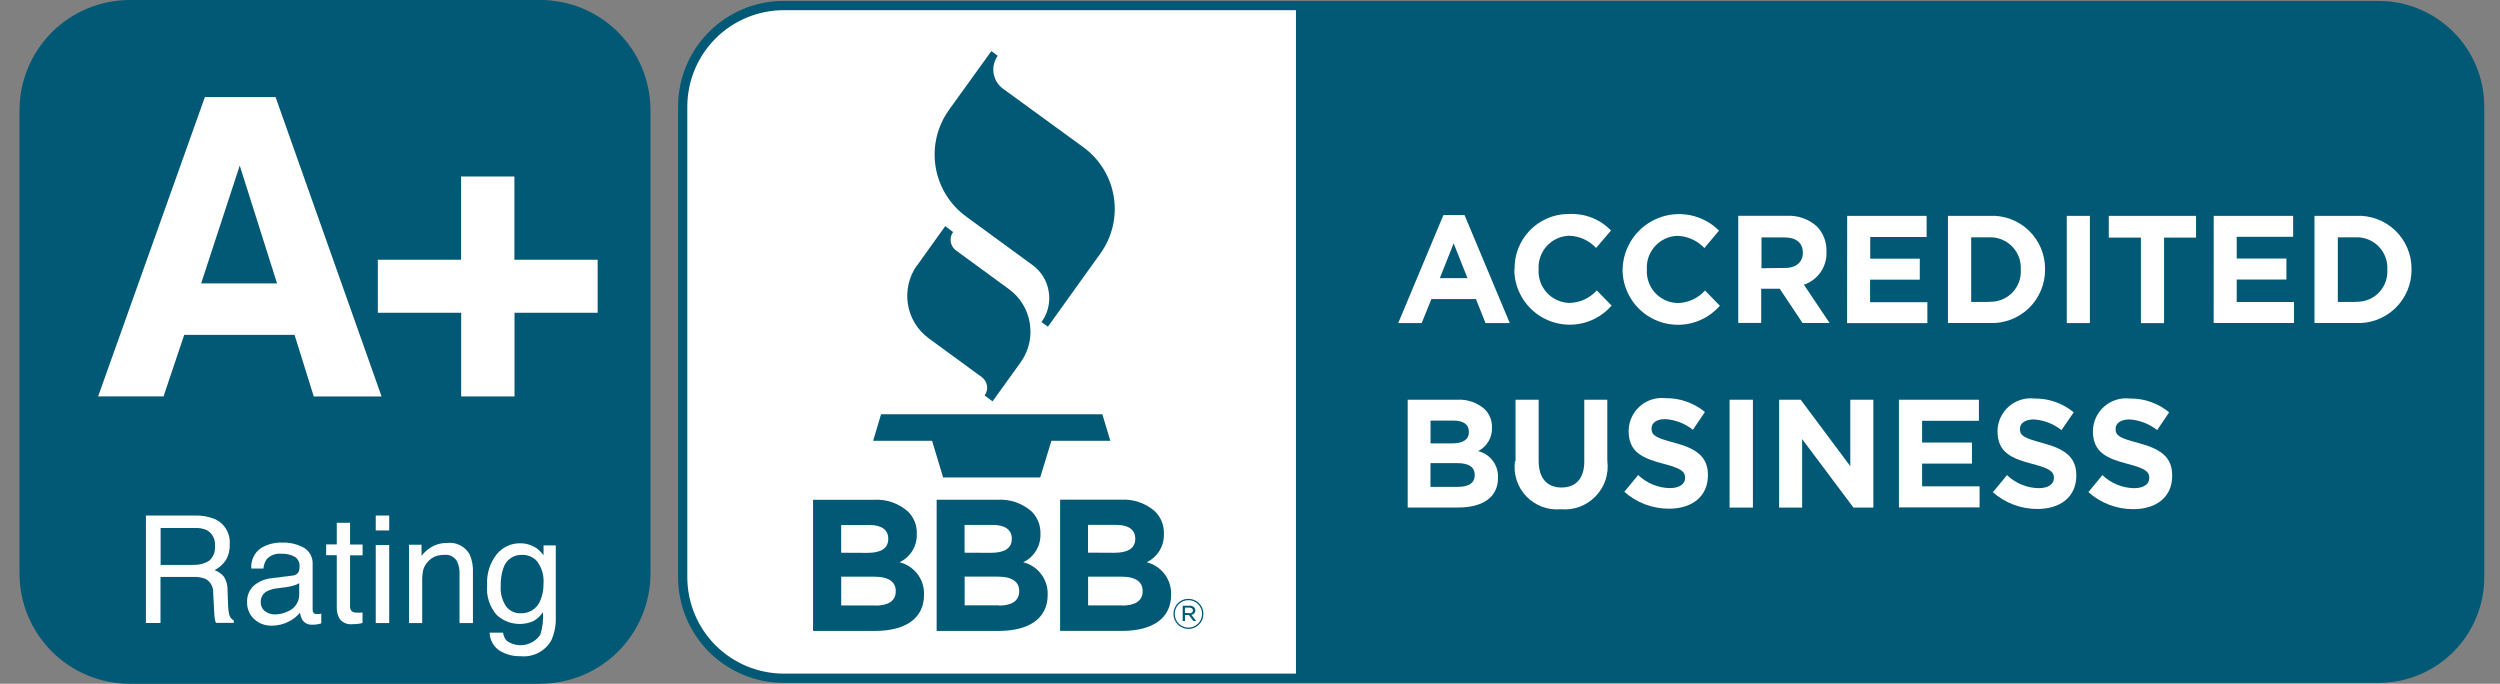 <svg xmlns="http://www.w3.org/2000/svg" width="117" height="32" viewBox="0 0 117 32" fill="none"><rect x="0" y="0" width="117" height="32" fill="#808080" stroke="none"/><g clip-path="url(#clip0_215_20986)"><path fill-rule="evenodd" clip-rule="evenodd" d="M36.671 0.256H111.326C112.577 0.259 113.777 0.758 114.662 1.643C115.547 2.528 116.045 3.727 116.049 4.979V27.02C116.045 28.272 115.547 29.471 114.662 30.356C113.777 31.241 112.577 31.74 111.326 31.744H36.671C35.419 31.74 34.22 31.241 33.335 30.356C32.45 29.471 31.951 28.272 31.947 27.02V4.979C31.951 3.727 32.45 2.528 33.335 1.643C34.22 0.758 35.419 0.259 36.671 0.256Z" fill="white"></path><path d="M36.672 0.044H111.327C112.636 0.046 113.89 0.567 114.816 1.492C115.742 2.418 116.263 3.673 116.264 4.982V27.02C116.263 28.329 115.742 29.584 114.816 30.509C113.89 31.435 112.636 31.956 111.327 31.958H36.672C35.363 31.956 34.108 31.435 33.182 30.509C32.257 29.584 31.736 28.329 31.734 27.02V4.98C31.736 3.671 32.257 2.416 33.182 1.49C34.108 0.565 35.363 0.044 36.672 0.042V0.044ZM111.327 0.476H36.672C35.478 0.48 34.334 0.955 33.489 1.8C32.645 2.644 32.169 3.788 32.166 4.982V27.02C32.169 28.214 32.645 29.358 33.489 30.202C34.334 31.047 35.478 31.522 36.672 31.525H111.327C112.521 31.523 113.666 31.048 114.511 30.203C115.355 29.359 115.832 28.214 115.835 27.02V4.98C115.832 3.786 115.355 2.641 114.511 1.797C113.666 0.952 112.521 0.477 111.327 0.475V0.476Z" fill="#015975"></path><path fill-rule="evenodd" clip-rule="evenodd" d="M60.651 0.256H111.328C112.58 0.259 113.779 0.758 114.664 1.643C115.549 2.528 116.048 3.727 116.052 4.979V27.02C116.048 28.272 115.549 29.471 114.664 30.356C113.779 31.241 112.58 31.74 111.328 31.744H60.651V0.256Z" fill="#015975"></path><path d="M67.542 10.065H68.541L70.657 15.119H69.521L69.075 13.997H66.99L66.535 15.119H65.437L67.552 10.065H67.542ZM68.678 13.017L68.031 11.388L67.384 13.017H68.678ZM70.883 12.622V12.609C70.866 11.939 71.115 11.29 71.576 10.804C72.037 10.317 72.672 10.033 73.341 10.014H73.46C73.819 9.999 74.177 10.06 74.51 10.193C74.844 10.326 75.145 10.528 75.395 10.787L74.697 11.604C74.535 11.43 74.34 11.289 74.124 11.191C73.907 11.093 73.673 11.039 73.436 11.032C73.239 11.038 73.045 11.084 72.866 11.166C72.687 11.248 72.526 11.366 72.393 11.511C72.259 11.657 72.157 11.827 72.091 12.013C72.024 12.199 71.996 12.396 72.007 12.592V12.605C71.995 12.803 72.022 13.001 72.087 13.188C72.153 13.375 72.255 13.547 72.389 13.694C72.522 13.84 72.683 13.958 72.863 14.041C73.043 14.124 73.238 14.17 73.436 14.177C73.68 14.174 73.922 14.121 74.144 14.02C74.367 13.919 74.566 13.773 74.73 13.591L75.423 14.302C75.077 14.7 74.618 14.984 74.107 15.115C73.597 15.245 73.058 15.218 72.563 15.035C72.069 14.852 71.642 14.523 71.339 14.091C71.036 13.659 70.872 13.146 70.868 12.618H70.89L70.883 12.622ZM75.938 12.622V12.609C75.948 12.091 76.111 11.588 76.406 11.161C76.7 10.735 77.113 10.404 77.594 10.211C78.075 10.017 78.602 9.969 79.109 10.073C79.617 10.176 80.084 10.426 80.45 10.792L79.764 11.609C79.602 11.435 79.407 11.295 79.19 11.197C78.974 11.099 78.74 11.044 78.502 11.037C78.305 11.043 78.111 11.089 77.932 11.171C77.753 11.254 77.592 11.371 77.459 11.517C77.326 11.662 77.223 11.833 77.157 12.018C77.091 12.204 77.062 12.401 77.073 12.598V12.611C77.061 12.809 77.088 13.007 77.154 13.194C77.219 13.381 77.322 13.553 77.455 13.699C77.588 13.846 77.75 13.964 77.93 14.047C78.109 14.13 78.304 14.176 78.502 14.182C78.747 14.18 78.988 14.126 79.211 14.025C79.433 13.924 79.633 13.778 79.796 13.596L80.489 14.308C80.143 14.706 79.684 14.989 79.174 15.12C78.663 15.251 78.124 15.223 77.63 15.04C77.135 14.857 76.708 14.528 76.405 14.097C76.103 13.665 75.938 13.151 75.935 12.624L75.941 12.617L75.938 12.622ZM81.359 10.101H83.611C83.872 10.084 84.134 10.121 84.381 10.209C84.628 10.296 84.854 10.433 85.046 10.611C85.336 10.922 85.491 11.334 85.478 11.759V11.772C85.496 12.11 85.403 12.445 85.213 12.726C85.022 13.006 84.745 13.216 84.423 13.324L85.625 15.116H84.359L83.291 13.513H82.424V15.114H81.35V10.105L81.359 10.101ZM83.543 12.54C84.074 12.54 84.374 12.253 84.374 11.828C84.374 11.355 84.047 11.111 83.513 11.111H82.438V12.553L83.543 12.54Z" fill="white"></path><path d="M86.448 10.103H90.166V11.091H87.527V12.107H89.846V13.088H87.52V14.142H90.201V15.123H86.443L86.448 10.103Z" fill="white"></path><path d="M91.164 10.103H93.087C93.426 10.083 93.765 10.132 94.084 10.249C94.403 10.366 94.694 10.546 94.94 10.78C95.186 11.015 95.381 11.297 95.513 11.609C95.646 11.922 95.712 12.259 95.709 12.598V12.609C95.712 12.949 95.645 13.286 95.513 13.599C95.381 13.913 95.186 14.196 94.941 14.431C94.695 14.665 94.404 14.848 94.085 14.966C93.766 15.084 93.426 15.135 93.087 15.117H91.164V10.103ZM93.087 14.121C93.272 14.131 93.458 14.104 93.633 14.042C93.809 13.98 93.97 13.884 94.108 13.76C94.246 13.635 94.358 13.485 94.438 13.317C94.518 13.149 94.564 12.967 94.573 12.781V12.609C94.593 12.232 94.462 11.861 94.21 11.58C93.957 11.298 93.604 11.128 93.226 11.106H92.252V14.129H93.089V14.122L93.087 14.121Z" fill="white"></path><path d="M96.725 10.103H97.807V15.12H96.725V10.103ZM100.188 11.119H98.691V10.103H102.775V11.119H101.278V15.122H100.194V11.119H100.188ZM103.602 10.103H107.319V11.083H104.678V12.1H107.004V13.081H104.678V14.135H107.358V15.116H103.6L103.602 10.103Z" fill="white"></path><path d="M108.318 10.103H110.238C110.577 10.083 110.916 10.132 111.235 10.249C111.554 10.366 111.845 10.546 112.091 10.78C112.337 11.015 112.532 11.297 112.664 11.609C112.797 11.922 112.863 12.259 112.86 12.598V12.609C112.863 12.949 112.797 13.286 112.665 13.599C112.532 13.913 112.337 14.196 112.092 14.431C111.846 14.665 111.555 14.848 111.236 14.966C110.917 15.084 110.577 15.135 110.238 15.117H108.318V10.103ZM110.241 14.121C110.426 14.131 110.612 14.104 110.787 14.042C110.963 13.98 111.124 13.884 111.262 13.76C111.4 13.635 111.512 13.485 111.592 13.317C111.672 13.149 111.718 12.967 111.727 12.781V12.609C111.747 12.232 111.616 11.861 111.364 11.58C111.111 11.298 110.758 11.128 110.38 11.106H109.41V14.129H110.246V14.122L110.241 14.121Z" fill="white"></path><path d="M76.019 23.017L76.666 22.231C77.065 22.612 77.593 22.831 78.144 22.844C78.587 22.844 78.862 22.659 78.862 22.37V22.355C78.862 22.078 78.692 21.922 77.862 21.708C76.862 21.445 76.221 21.163 76.221 20.167V20.151C76.225 19.935 76.273 19.721 76.364 19.525C76.455 19.328 76.586 19.153 76.749 19.01C76.912 18.867 77.103 18.76 77.31 18.695C77.516 18.631 77.734 18.61 77.95 18.635C78.62 18.625 79.273 18.854 79.79 19.282L79.228 20.114C78.857 19.819 78.404 19.644 77.93 19.614C77.511 19.614 77.292 19.805 77.292 20.046V20.059C77.292 20.386 77.51 20.492 78.36 20.719C79.364 20.988 79.931 21.357 79.931 22.229V22.242C79.931 23.246 79.176 23.807 78.108 23.807C77.33 23.809 76.58 23.522 76.002 23.002H76.009V23.017H76.019Z" fill="white"></path><path d="M70.927 21.592V18.709H72.009V21.567C72.009 22.391 72.417 22.816 73.076 22.816C73.735 22.816 74.144 22.407 74.144 21.603V18.709H75.222V21.555C75.263 21.855 75.236 22.161 75.142 22.449C75.049 22.737 74.891 23 74.682 23.219C74.473 23.438 74.217 23.607 73.934 23.713C73.65 23.82 73.346 23.861 73.045 23.833C72.748 23.86 72.449 23.82 72.17 23.716C71.891 23.611 71.638 23.445 71.432 23.23C71.226 23.014 71.071 22.755 70.979 22.472C70.887 22.188 70.86 21.888 70.9 21.592H70.927Z" fill="white"></path><path d="M65.886 18.708H68.189C68.424 18.693 68.66 18.725 68.883 18.801C69.106 18.878 69.311 18.998 69.488 19.154C69.601 19.268 69.689 19.403 69.747 19.553C69.805 19.702 69.831 19.862 69.824 20.022V20.032C69.83 20.255 69.772 20.474 69.657 20.665C69.543 20.856 69.376 21.011 69.177 21.111C69.451 21.179 69.694 21.339 69.863 21.566C70.033 21.792 70.119 22.07 70.107 22.352V22.365C70.107 23.289 69.368 23.751 68.246 23.751H65.88V18.708H65.886ZM68.246 22.784C68.725 22.784 69.018 22.61 69.018 22.235V22.223C69.018 21.886 68.773 21.674 68.208 21.674H66.946V22.784H68.245H68.246ZM67.959 20.75C68.439 20.75 68.745 20.594 68.745 20.213V20.201C68.745 19.873 68.49 19.684 68.028 19.684H66.949V20.751L67.959 20.75Z" fill="white"></path><path d="M80.944 18.709H82.036V23.756H80.944V18.709ZM83.27 18.709H84.274L86.594 21.818V18.709H87.673V23.756H86.743L84.34 20.549V23.757H83.263V18.709H83.27ZM88.868 18.709H92.613V19.695H89.954V20.712H92.287V21.698H89.954V22.759H92.644V23.746H88.869V18.711L88.868 18.709Z" fill="white"></path><path d="M93.28 23.02L93.927 22.235C94.326 22.616 94.853 22.834 95.406 22.847C95.848 22.847 96.123 22.663 96.123 22.374V22.361C96.123 22.084 95.953 21.929 95.123 21.714C94.123 21.452 93.483 21.17 93.483 20.174V20.161C93.488 19.945 93.537 19.732 93.628 19.537C93.72 19.341 93.851 19.166 94.013 19.024C94.176 18.882 94.366 18.775 94.573 18.711C94.779 18.647 94.996 18.626 95.21 18.651C95.881 18.64 96.534 18.87 97.051 19.297L96.478 20.129C96.107 19.834 95.654 19.66 95.18 19.629C94.761 19.629 94.533 19.821 94.533 20.062V20.075C94.533 20.402 94.751 20.507 95.6 20.735C96.604 21.004 97.172 21.372 97.172 22.245V22.255C97.172 23.259 96.423 23.82 95.348 23.82C94.571 23.822 93.82 23.535 93.243 23.015H93.262L93.269 23.021L93.28 23.02ZM97.745 23.02L98.392 22.235C98.791 22.616 99.318 22.834 99.87 22.847C100.317 22.847 100.587 22.663 100.587 22.374V22.361C100.587 22.084 100.417 21.929 99.588 21.714C98.588 21.452 97.948 21.17 97.948 20.174V20.161C97.952 19.945 98.002 19.732 98.093 19.536C98.184 19.34 98.316 19.166 98.478 19.024C98.641 18.882 98.832 18.775 99.038 18.711C99.244 18.646 99.462 18.626 99.676 18.651C100.347 18.64 101 18.87 101.516 19.297L100.955 20.129C100.583 19.834 100.13 19.66 99.657 19.629C99.238 19.629 99.01 19.821 99.01 20.062V20.075C99.01 20.402 99.228 20.507 100.088 20.735C101.092 21.004 101.659 21.372 101.659 22.251V22.264C101.659 23.268 100.911 23.829 99.836 23.829C99.059 23.831 98.308 23.544 97.731 23.024H97.737L97.745 23.02Z" fill="white"></path><path d="M51.59 19.388H41.233L40.863 20.629H43.621L44.139 22.346H48.681L49.205 20.63H51.963L51.59 19.388Z" fill="#015975"></path><path d="M42.923 12.406C42.543 12.934 42.387 13.591 42.489 14.233C42.591 14.876 42.942 15.452 43.467 15.836L45.944 17.646C46.01 17.694 46.065 17.753 46.108 17.823C46.15 17.892 46.178 17.968 46.191 18.048C46.204 18.128 46.201 18.21 46.182 18.289C46.163 18.368 46.129 18.442 46.081 18.507L46.45 18.785L47.757 16.968C48.062 16.549 48.226 16.044 48.226 15.526C48.224 15.394 48.214 15.262 48.195 15.131C48.146 14.813 48.033 14.507 47.865 14.232C47.697 13.957 47.476 13.718 47.215 13.529L44.74 11.72C44.609 11.624 44.522 11.481 44.495 11.322C44.489 11.289 44.487 11.256 44.488 11.223C44.486 11.092 44.528 10.965 44.607 10.861L44.237 10.584L42.93 12.408H42.924L42.923 12.406ZM44.413 5.144C43.862 5.911 43.637 6.865 43.785 7.798C43.934 8.731 44.444 9.568 45.206 10.127L48.318 12.402C48.522 12.549 48.695 12.735 48.825 12.949C48.956 13.164 49.043 13.402 49.08 13.651C49.098 13.752 49.106 13.854 49.105 13.957C49.105 14.357 48.978 14.748 48.743 15.072L49.042 15.29L51.493 11.871C52.047 11.104 52.275 10.15 52.126 9.216C51.978 8.282 51.465 7.445 50.7 6.888L46.939 4.151C46.704 3.978 46.546 3.719 46.5 3.431C46.454 3.143 46.524 2.848 46.694 2.61L46.396 2.392L44.406 5.151H44.413L44.413 5.144ZM38.056 23.39H40.889C41.178 23.371 41.468 23.409 41.742 23.503C42.017 23.596 42.27 23.743 42.487 23.934C42.626 24.069 42.735 24.231 42.807 24.411C42.879 24.59 42.913 24.782 42.906 24.976V24.991C42.915 25.266 42.844 25.538 42.701 25.773C42.558 26.008 42.349 26.196 42.101 26.314C42.436 26.397 42.732 26.592 42.94 26.867C43.148 27.142 43.255 27.48 43.244 27.824V27.843C43.244 28.965 42.333 29.527 40.957 29.527H38.051V23.392H38.058L38.056 23.39ZM40.603 25.873C41.196 25.873 41.57 25.682 41.57 25.226V25.207C41.57 24.798 41.257 24.569 40.689 24.569H39.367V25.868L40.601 25.874L40.603 25.873ZM40.964 28.343C41.557 28.343 41.921 28.133 41.921 27.676V27.657C41.921 27.248 41.615 26.989 40.921 26.989H39.369V28.336H40.972L40.965 28.343L40.964 28.343ZM43.835 23.388H46.675C46.964 23.369 47.254 23.408 47.529 23.501C47.803 23.594 48.056 23.741 48.274 23.932C48.412 24.067 48.521 24.23 48.593 24.409C48.665 24.588 48.699 24.781 48.693 24.974V24.991C48.702 25.266 48.63 25.538 48.487 25.773C48.344 26.008 48.136 26.196 47.888 26.314C48.222 26.397 48.518 26.592 48.726 26.867C48.934 27.142 49.042 27.48 49.031 27.824V27.843C49.031 28.965 48.12 29.527 46.743 29.527H43.835V23.388ZM46.386 25.871C46.978 25.871 47.352 25.68 47.352 25.224V25.205C47.352 24.796 47.039 24.567 46.472 24.567H45.142V25.866L46.383 25.872L46.386 25.871ZM46.742 28.342C47.334 28.342 47.698 28.131 47.698 27.674V27.653C47.698 27.245 47.392 26.986 46.698 26.986H45.146V28.33H46.749L46.742 28.336L46.742 28.342ZM49.612 23.386H52.452C52.741 23.367 53.031 23.406 53.306 23.499C53.58 23.593 53.833 23.739 54.051 23.93C54.19 24.065 54.298 24.228 54.37 24.407C54.443 24.586 54.476 24.779 54.47 24.972V24.991C54.479 25.266 54.407 25.538 54.264 25.773C54.121 26.008 53.913 26.196 53.665 26.314C53.999 26.397 54.295 26.592 54.503 26.867C54.711 27.142 54.819 27.48 54.808 27.824V27.842C54.808 28.964 53.897 29.526 52.52 29.526H49.613V23.387H49.619L49.612 23.386ZM52.163 25.869C52.755 25.869 53.13 25.678 53.13 25.223V25.203C53.13 24.795 52.816 24.565 52.249 24.565H50.919V25.864L52.16 25.87L52.163 25.869ZM52.519 28.34C53.111 28.34 53.475 28.129 53.475 27.672V27.654C53.475 27.245 53.169 26.987 52.475 26.987H50.923V28.332H52.522L52.519 28.34Z" fill="#015975"></path><path d="M54.917 28.736V28.73C54.916 28.638 54.934 28.546 54.969 28.461C55.004 28.376 55.055 28.298 55.12 28.233C55.185 28.167 55.262 28.115 55.347 28.08C55.432 28.044 55.523 28.026 55.615 28.025C55.707 28.025 55.798 28.042 55.884 28.077C55.969 28.112 56.047 28.163 56.112 28.228C56.178 28.293 56.23 28.37 56.265 28.455C56.301 28.54 56.319 28.631 56.32 28.723V28.73C56.321 28.916 56.248 29.095 56.117 29.227C55.986 29.359 55.808 29.434 55.622 29.434C55.435 29.435 55.257 29.362 55.125 29.231C54.992 29.1 54.918 28.922 54.917 28.736ZM56.257 28.73V28.723C56.256 28.554 56.188 28.391 56.067 28.272C55.947 28.153 55.784 28.086 55.614 28.087C55.445 28.088 55.282 28.156 55.163 28.277C55.044 28.397 54.977 28.56 54.978 28.73V28.736C54.979 28.906 55.047 29.068 55.167 29.188C55.288 29.307 55.451 29.373 55.621 29.373C55.79 29.372 55.953 29.303 56.072 29.183C56.191 29.062 56.258 28.899 56.257 28.73ZM55.346 28.347H55.673C55.711 28.344 55.75 28.349 55.786 28.362C55.822 28.375 55.855 28.395 55.884 28.421C55.92 28.457 55.94 28.506 55.941 28.558V28.564C55.942 28.616 55.923 28.667 55.889 28.706C55.855 28.744 55.808 28.769 55.756 28.775L55.981 29.062H55.849L55.641 28.784H55.457V29.062H55.35V28.343L55.346 28.347ZM55.659 28.703C55.758 28.703 55.829 28.659 55.829 28.571V28.564C55.829 28.49 55.765 28.437 55.666 28.437H55.455V28.692H55.662V28.698L55.659 28.703Z" fill="#015975"></path><path d="M25.293 32.001H6.067C4.701 31.999 3.391 31.456 2.425 30.489C1.459 29.523 0.915 28.213 0.914 26.847L0.914 5.157C0.915 3.79 1.458 2.48 2.424 1.513C3.39 0.546 4.7 0.002 6.067 0H25.29C26.656 0.002 27.966 0.546 28.931 1.512C29.897 2.478 30.44 3.788 30.442 5.154V26.844C30.44 28.211 29.897 29.521 28.931 30.487C27.965 31.453 26.655 31.996 25.288 31.998L25.293 32.001Z" fill="#015975"></path><path d="M13.781 15.672H8.621L7.653 18.553H4.591L9.589 4.542H12.896L17.858 18.555H14.684L13.786 15.675L13.781 15.672ZM12.964 13.257L11.22 7.749L9.414 13.262H12.966L12.964 13.257Z" fill="white"></path><path d="M24.079 14.637V18.553H21.583V14.637H17.682V12.156H21.579V8.26H24.074V12.156H27.97V14.637H24.079Z" fill="white"></path><path d="M6.835 24.128H9.122C9.441 24.116 9.759 24.172 10.054 24.292C10.279 24.393 10.467 24.562 10.591 24.775C10.716 24.988 10.771 25.235 10.75 25.48C10.762 25.74 10.698 25.997 10.565 26.22C10.434 26.416 10.254 26.575 10.043 26.682C10.216 26.745 10.369 26.854 10.486 26.997C10.601 27.188 10.658 27.408 10.649 27.631L10.674 28.305C10.674 28.448 10.691 28.591 10.722 28.732C10.732 28.797 10.758 28.858 10.796 28.912C10.834 28.965 10.884 29.009 10.942 29.039V29.151H10.11C10.085 29.099 10.067 29.044 10.056 28.988C10.037 28.856 10.025 28.724 10.021 28.591L9.978 27.752C9.987 27.62 9.958 27.488 9.895 27.371C9.832 27.255 9.737 27.158 9.622 27.092C9.433 27.02 9.229 26.988 9.026 27H7.511V29.157H6.829V24.128H6.835ZM9.048 26.433C9.308 26.448 9.566 26.381 9.787 26.242C9.885 26.158 9.961 26.05 10.008 25.93C10.056 25.809 10.073 25.679 10.058 25.551C10.075 25.404 10.048 25.255 9.981 25.123C9.913 24.992 9.808 24.883 9.679 24.811C9.508 24.736 9.321 24.701 9.134 24.709H7.517V26.439H9.048V26.433Z" fill="white"></path><path d="M13.701 26.937C13.759 26.934 13.815 26.915 13.863 26.884C13.912 26.852 13.951 26.809 13.978 26.758C14.009 26.682 14.024 26.601 14.021 26.52C14.028 26.43 14.012 26.339 13.972 26.258C13.933 26.177 13.872 26.108 13.796 26.058C13.601 25.952 13.38 25.903 13.158 25.915C13.032 25.902 12.905 25.919 12.786 25.965C12.668 26.01 12.562 26.083 12.476 26.177C12.391 26.305 12.34 26.453 12.329 26.606H11.76C11.746 26.424 11.779 26.241 11.856 26.075C11.933 25.909 12.051 25.766 12.2 25.66C12.494 25.478 12.835 25.386 13.181 25.393C13.546 25.377 13.91 25.461 14.23 25.638C14.36 25.718 14.466 25.831 14.537 25.966C14.607 26.1 14.639 26.252 14.631 26.404V28.524C14.628 28.578 14.641 28.632 14.669 28.678C14.69 28.7 14.716 28.717 14.744 28.727C14.773 28.737 14.803 28.74 14.833 28.735C14.864 28.737 14.895 28.737 14.925 28.735L15.035 28.72V29.174C14.963 29.196 14.89 29.213 14.815 29.225C14.747 29.233 14.679 29.236 14.61 29.235C14.52 29.242 14.43 29.224 14.348 29.184C14.267 29.144 14.198 29.083 14.148 29.008C14.089 28.904 14.053 28.788 14.042 28.669C13.896 28.85 13.71 28.996 13.5 29.096C13.26 29.219 12.993 29.282 12.723 29.281C12.571 29.286 12.419 29.262 12.276 29.208C12.133 29.155 12.003 29.074 11.891 28.97C11.785 28.871 11.701 28.751 11.645 28.617C11.588 28.484 11.561 28.34 11.564 28.195C11.555 28.048 11.579 27.9 11.635 27.764C11.69 27.627 11.775 27.504 11.883 27.404C12.12 27.207 12.412 27.086 12.719 27.059L13.7 26.936L13.701 26.937ZM12.401 28.6C12.533 28.704 12.696 28.759 12.864 28.755C13.082 28.754 13.297 28.703 13.493 28.605C13.651 28.537 13.785 28.422 13.876 28.276C13.967 28.13 14.011 27.96 14.003 27.788V27.293C13.912 27.347 13.814 27.388 13.712 27.414C13.598 27.445 13.481 27.468 13.364 27.482L12.994 27.53C12.819 27.546 12.648 27.594 12.49 27.672C12.399 27.721 12.323 27.794 12.273 27.885C12.222 27.975 12.198 28.078 12.204 28.182C12.201 28.262 12.217 28.343 12.251 28.416C12.285 28.489 12.336 28.553 12.4 28.602L12.401 28.6Z" fill="white"></path><path d="M15.76 24.468H16.383V25.484H16.969V25.988H16.383V28.381C16.377 28.432 16.386 28.483 16.409 28.528C16.432 28.573 16.467 28.611 16.51 28.637C16.587 28.666 16.669 28.679 16.751 28.674H16.848C16.887 28.674 16.927 28.67 16.966 28.664V29.154C16.894 29.174 16.82 29.189 16.746 29.198C16.665 29.207 16.583 29.212 16.501 29.211C16.393 29.225 16.283 29.212 16.181 29.174C16.079 29.136 15.988 29.073 15.915 28.991C15.806 28.821 15.752 28.621 15.761 28.419V25.983H15.264V25.479H15.761V24.463L15.76 24.468Z" fill="white"></path><path d="M17.585 24.127H18.215V24.825H17.585V24.127ZM17.585 25.508H18.215V29.159H17.585V25.508Z" fill="white"></path><path d="M19.142 25.493H19.727V26.013C19.877 25.82 20.066 25.662 20.282 25.551C20.484 25.454 20.705 25.406 20.929 25.409C21.139 25.385 21.351 25.424 21.539 25.521C21.727 25.618 21.881 25.769 21.983 25.953C22.098 26.223 22.149 26.514 22.133 26.806V29.161H21.506V26.851C21.513 26.665 21.48 26.48 21.407 26.309C21.354 26.198 21.269 26.106 21.162 26.044C21.056 25.983 20.933 25.956 20.811 25.966C20.689 25.964 20.568 25.979 20.451 26.011C20.276 26.064 20.12 26.169 20.005 26.312C19.91 26.418 19.841 26.544 19.804 26.682C19.769 26.864 19.753 27.05 19.759 27.236V29.16H19.142V25.493Z" fill="white"></path><path d="M25.083 25.636C25.219 25.734 25.338 25.852 25.438 25.986V25.524H26.01V28.859C26.027 29.238 25.957 29.615 25.805 29.962C25.664 30.215 25.452 30.42 25.195 30.553C24.938 30.686 24.648 30.74 24.36 30.709C24.01 30.721 23.664 30.628 23.367 30.442C23.231 30.349 23.119 30.226 23.041 30.081C22.962 29.936 22.919 29.775 22.915 29.61H23.543C23.561 29.753 23.622 29.887 23.719 29.993C23.841 30.079 23.979 30.139 24.124 30.17C24.27 30.202 24.42 30.204 24.567 30.176C24.713 30.149 24.852 30.092 24.977 30.01C25.101 29.928 25.207 29.822 25.29 29.698C25.395 29.358 25.435 29.002 25.409 28.647C25.299 28.821 25.146 28.965 24.966 29.065C24.682 29.191 24.368 29.231 24.062 29.18C23.756 29.129 23.472 28.99 23.244 28.779C23.079 28.588 22.954 28.366 22.877 28.125C22.8 27.885 22.773 27.632 22.798 27.381C22.765 26.863 22.924 26.351 23.244 25.942C23.375 25.781 23.54 25.65 23.727 25.561C23.915 25.471 24.12 25.425 24.328 25.426C24.594 25.42 24.855 25.493 25.079 25.637L25.083 25.636ZM25.157 26.296C25.071 26.19 24.963 26.106 24.839 26.049C24.716 25.993 24.581 25.965 24.445 25.968C24.251 25.957 24.059 26.011 23.899 26.121C23.738 26.232 23.619 26.392 23.56 26.577C23.467 26.852 23.424 27.14 23.433 27.43C23.41 27.763 23.498 28.095 23.683 28.374C23.761 28.479 23.862 28.563 23.98 28.62C24.097 28.677 24.226 28.705 24.357 28.701C24.555 28.712 24.752 28.66 24.919 28.552C25.085 28.445 25.214 28.287 25.287 28.102C25.391 27.852 25.442 27.583 25.436 27.312C25.465 26.953 25.367 26.596 25.159 26.302L25.157 26.296Z" fill="white"></path></g><defs><clipPath id="clip0_215_20986"><rect width="115.35" height="32" fill="white" transform="translate(0.914 0)"></rect></clipPath></defs></svg>